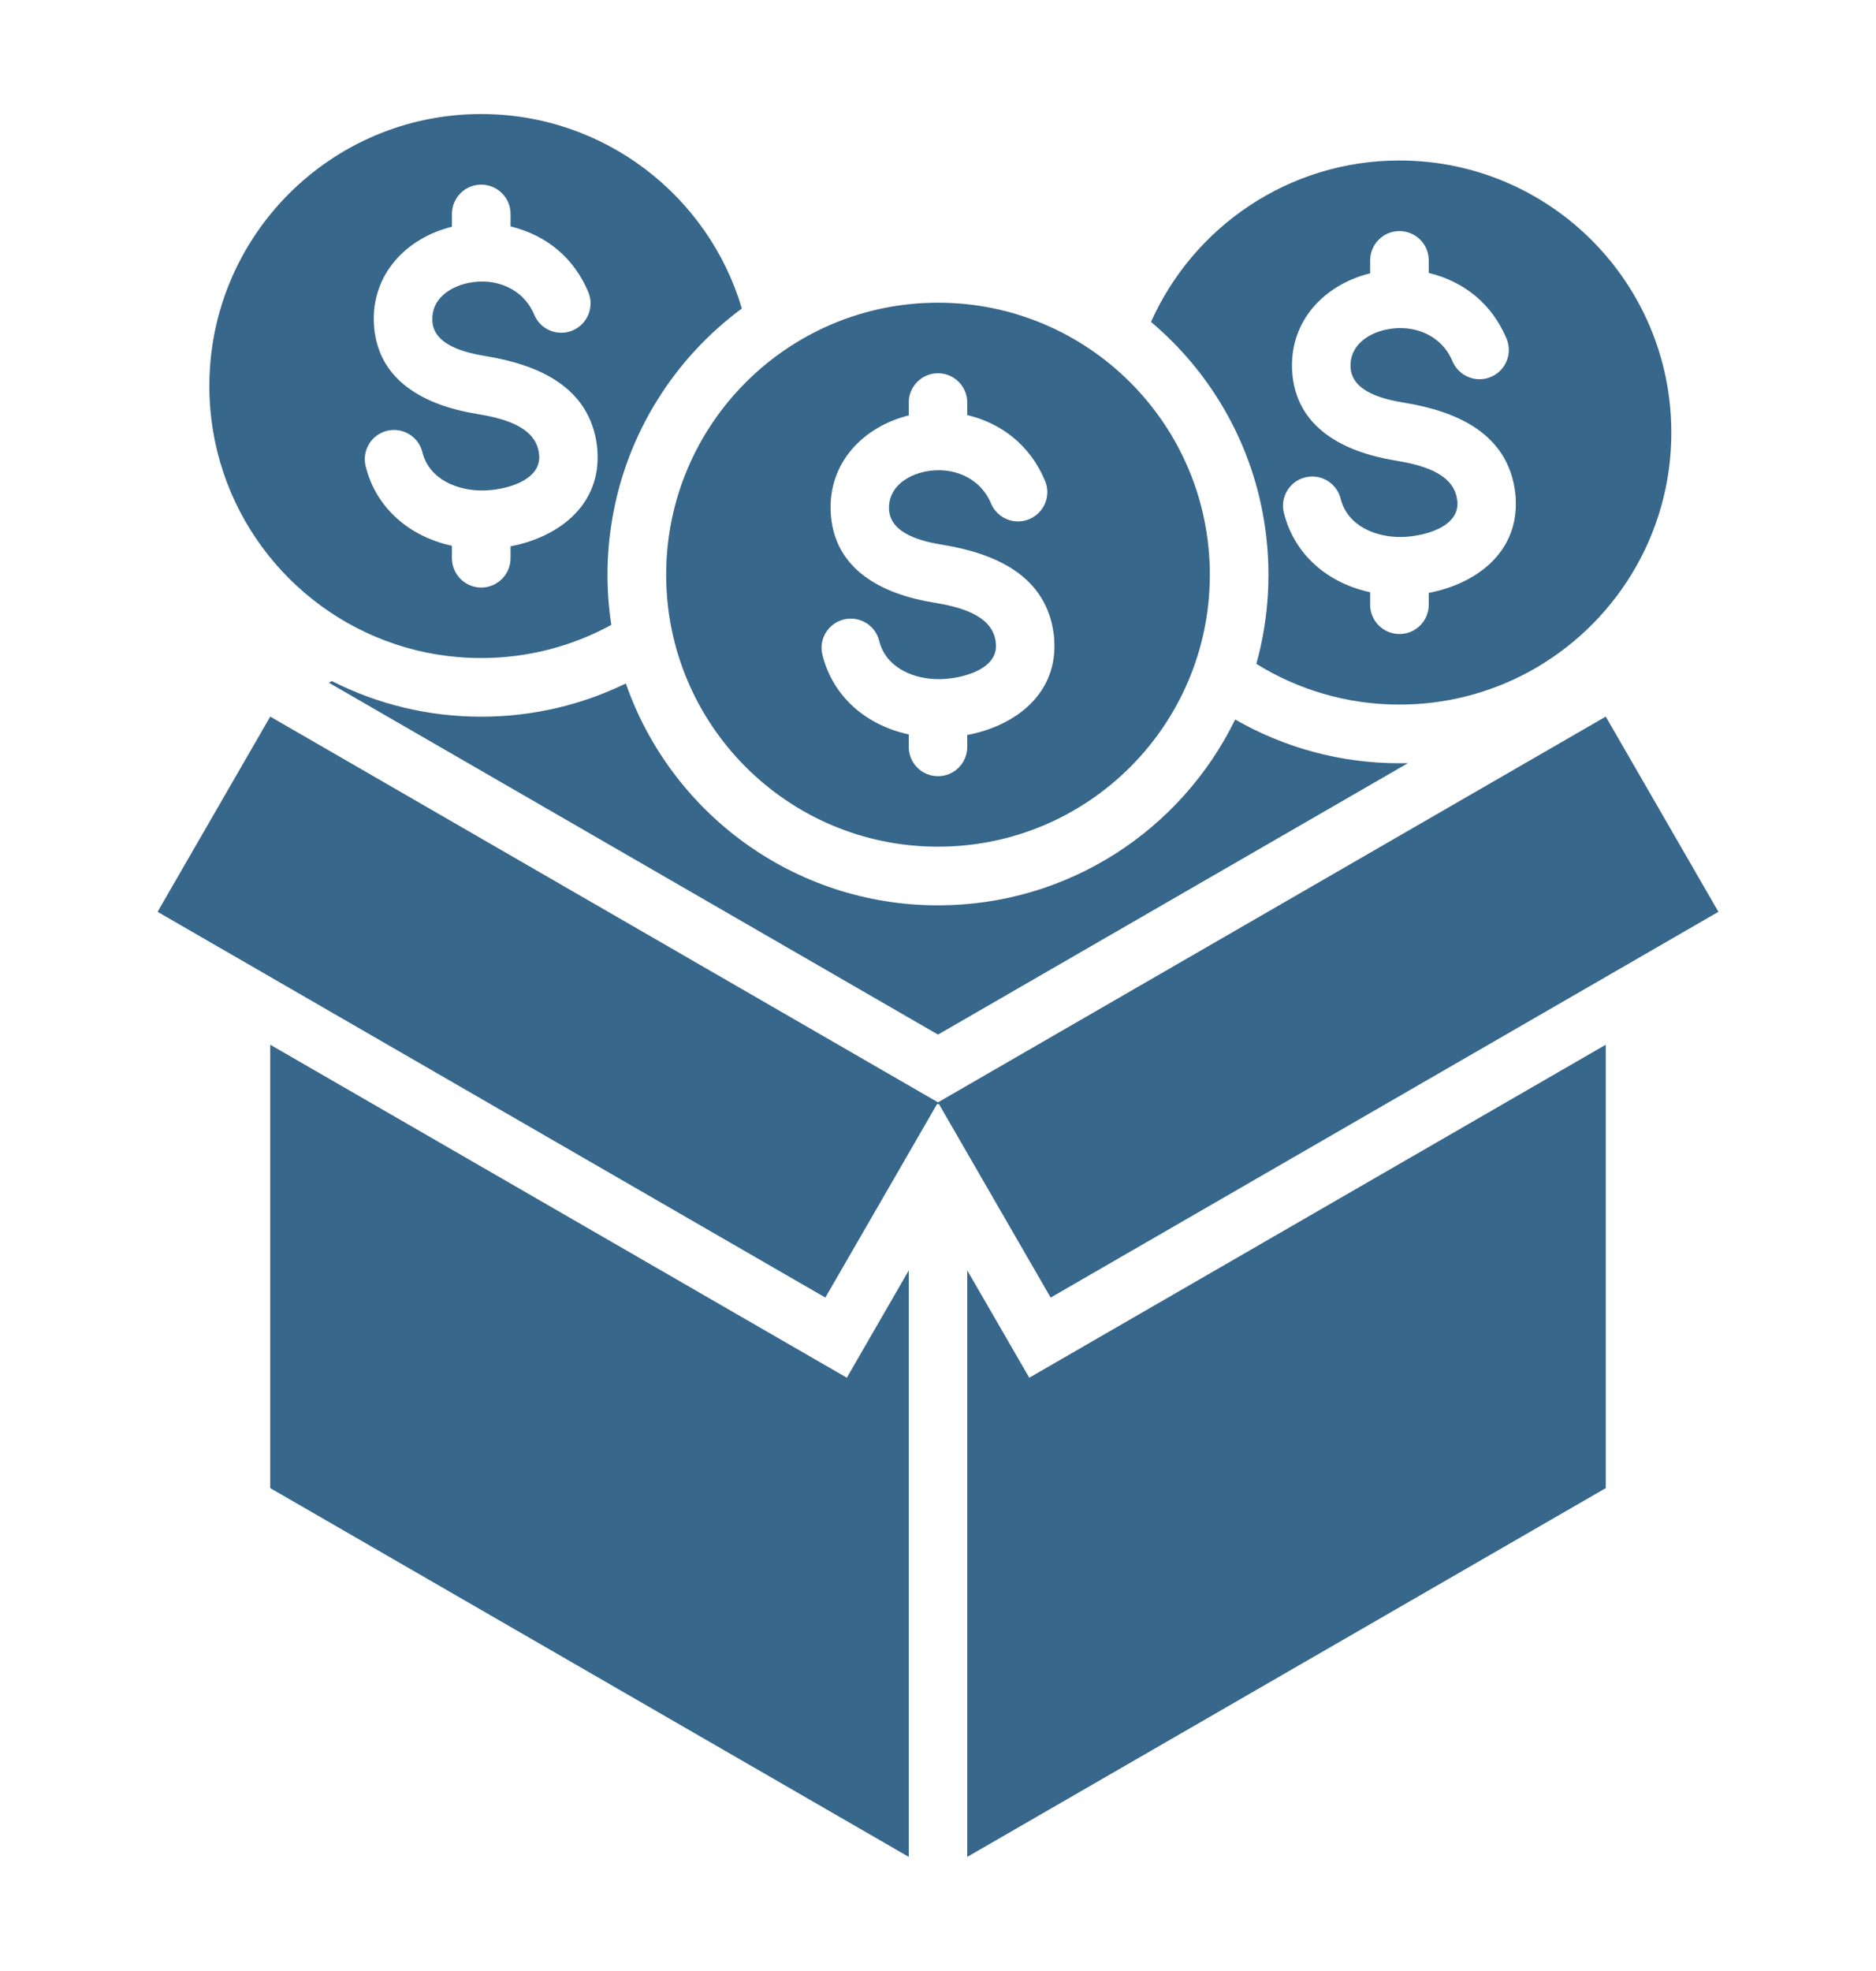 <svg width="20" height="21" viewBox="0 0 20 21" fill="none" xmlns="http://www.w3.org/2000/svg">
<path fill-rule="evenodd" clip-rule="evenodd" d="M10 11.745L17.119 7.635L18.32 9.715L11.201 13.825L10.01 11.763H9.99L8.799 13.825L1.68 9.715L2.881 7.635L10 11.745ZM14.919 1.71C13.739 1.71 12.723 2.417 12.271 3.43C12.894 3.955 13.332 4.692 13.473 5.53C13.56 6.042 13.533 6.573 13.394 7.073C13.837 7.348 14.36 7.507 14.919 7.507C15.418 7.507 15.887 7.381 16.296 7.16C17.202 6.67 17.818 5.711 17.818 4.609C17.818 3.008 16.52 1.71 14.919 1.71ZM13.775 3.942C13.75 3.417 14.12 3.032 14.607 2.912V2.775C14.607 2.602 14.747 2.462 14.919 2.462C15.092 2.462 15.232 2.602 15.232 2.775V2.908C15.615 3.001 15.907 3.242 16.061 3.607C16.128 3.766 16.053 3.95 15.894 4.016C15.735 4.083 15.552 4.008 15.485 3.849C15.367 3.568 15.072 3.452 14.785 3.51C14.583 3.55 14.387 3.684 14.398 3.912C14.411 4.179 14.761 4.256 14.972 4.291C15.53 4.382 16.078 4.618 16.154 5.251C16.157 5.277 16.16 5.309 16.16 5.346C16.174 5.898 15.728 6.222 15.232 6.317V6.443C15.232 6.476 15.227 6.507 15.217 6.537C15.178 6.664 15.059 6.755 14.919 6.755C14.747 6.755 14.607 6.615 14.607 6.443V6.31C14.158 6.213 13.8 5.914 13.687 5.463C13.646 5.296 13.748 5.127 13.915 5.086C14.082 5.044 14.251 5.147 14.293 5.314C14.366 5.607 14.673 5.728 14.95 5.721C14.977 5.721 15.011 5.718 15.051 5.713C15.24 5.69 15.543 5.599 15.538 5.361C15.538 5.355 15.537 5.343 15.534 5.324C15.498 5.027 15.115 4.946 14.872 4.906C14.332 4.817 13.805 4.559 13.775 3.942ZM6.527 5.53C6.682 4.614 7.191 3.817 7.909 3.287C7.554 2.089 6.444 1.215 5.13 1.215C3.53 1.215 2.232 2.512 2.232 4.113C2.232 5.394 3.063 6.481 4.216 6.864C4.503 6.96 4.811 7.011 5.13 7.011C5.633 7.011 6.105 6.883 6.517 6.658C6.46 6.285 6.463 5.902 6.527 5.53ZM6.272 3.112C6.338 3.271 6.264 3.454 6.104 3.521C5.945 3.587 5.762 3.513 5.696 3.354C5.578 3.073 5.283 2.956 4.996 3.014C4.794 3.055 4.597 3.188 4.609 3.417C4.621 3.683 4.972 3.76 5.183 3.795C5.741 3.887 6.288 4.122 6.365 4.755C6.368 4.781 6.37 4.813 6.371 4.851C6.384 5.402 5.939 5.726 5.443 5.821V5.947C5.443 6.12 5.303 6.26 5.13 6.26C4.958 6.26 4.818 6.12 4.818 5.947V5.815C4.372 5.718 4.011 5.421 3.898 4.967C3.857 4.8 3.959 4.631 4.126 4.59C4.293 4.549 4.462 4.651 4.503 4.818C4.576 5.111 4.884 5.232 5.161 5.226C5.188 5.225 5.221 5.223 5.262 5.218C5.451 5.195 5.754 5.103 5.749 4.865C5.749 4.86 5.747 4.847 5.745 4.828C5.709 4.531 5.326 4.45 5.083 4.41C4.543 4.322 4.016 4.064 3.986 3.446C3.961 2.922 4.331 2.536 4.818 2.416V2.279C4.818 2.107 4.958 1.967 5.13 1.967C5.303 1.967 5.443 2.107 5.443 2.279V2.412C5.826 2.506 6.118 2.746 6.272 3.112ZM3.506 7.274L10 11.023L15.01 8.131C14.98 8.131 14.95 8.132 14.919 8.132C14.282 8.132 13.684 7.962 13.168 7.666C12.596 8.839 11.392 9.646 10 9.646C8.46 9.646 7.151 8.658 6.672 7.282C6.206 7.509 5.683 7.636 5.13 7.636C4.557 7.636 4.016 7.499 3.537 7.256L3.506 7.274ZM10.312 13.536V19.784L17.119 15.855V11.131L10.973 14.679L10.312 13.536ZM9.028 14.679L2.881 11.131V15.855L9.688 19.784V13.536L9.028 14.679ZM10 3.225C8.399 3.225 7.102 4.523 7.102 6.123C7.102 7.724 8.399 9.021 10 9.021C11.601 9.021 12.898 7.724 12.898 6.123C12.898 4.523 11.601 3.225 10 3.225ZM11.141 5.122C10.979 4.736 10.671 4.513 10.331 4.427L10.312 4.422V4.289C10.312 4.117 10.173 3.977 10 3.977C9.827 3.977 9.688 4.117 9.688 4.289V4.426C9.201 4.547 8.83 4.932 8.856 5.456C8.886 6.074 9.413 6.332 9.953 6.42C10.196 6.46 10.579 6.541 10.615 6.838C10.617 6.857 10.618 6.87 10.618 6.876C10.624 7.113 10.32 7.205 10.131 7.228C10.091 7.233 10.057 7.235 10.031 7.236C9.753 7.243 9.446 7.121 9.373 6.828C9.332 6.661 9.163 6.559 8.996 6.6C8.829 6.641 8.726 6.81 8.768 6.977C8.881 7.431 9.242 7.728 9.688 7.825V7.957C9.688 8.13 9.827 8.27 10 8.27C10.173 8.27 10.312 8.13 10.312 7.957V7.831C10.809 7.737 11.254 7.412 11.241 6.861C11.24 6.823 11.238 6.791 11.235 6.765C11.158 6.133 10.611 5.897 10.053 5.805C9.842 5.771 9.491 5.693 9.478 5.427C9.467 5.198 9.663 5.065 9.865 5.024C10.152 4.967 10.447 5.083 10.565 5.364C10.632 5.523 10.815 5.598 10.974 5.531C11.133 5.464 11.208 5.281 11.141 5.122Z" fill="#37678B"/>
</svg>

